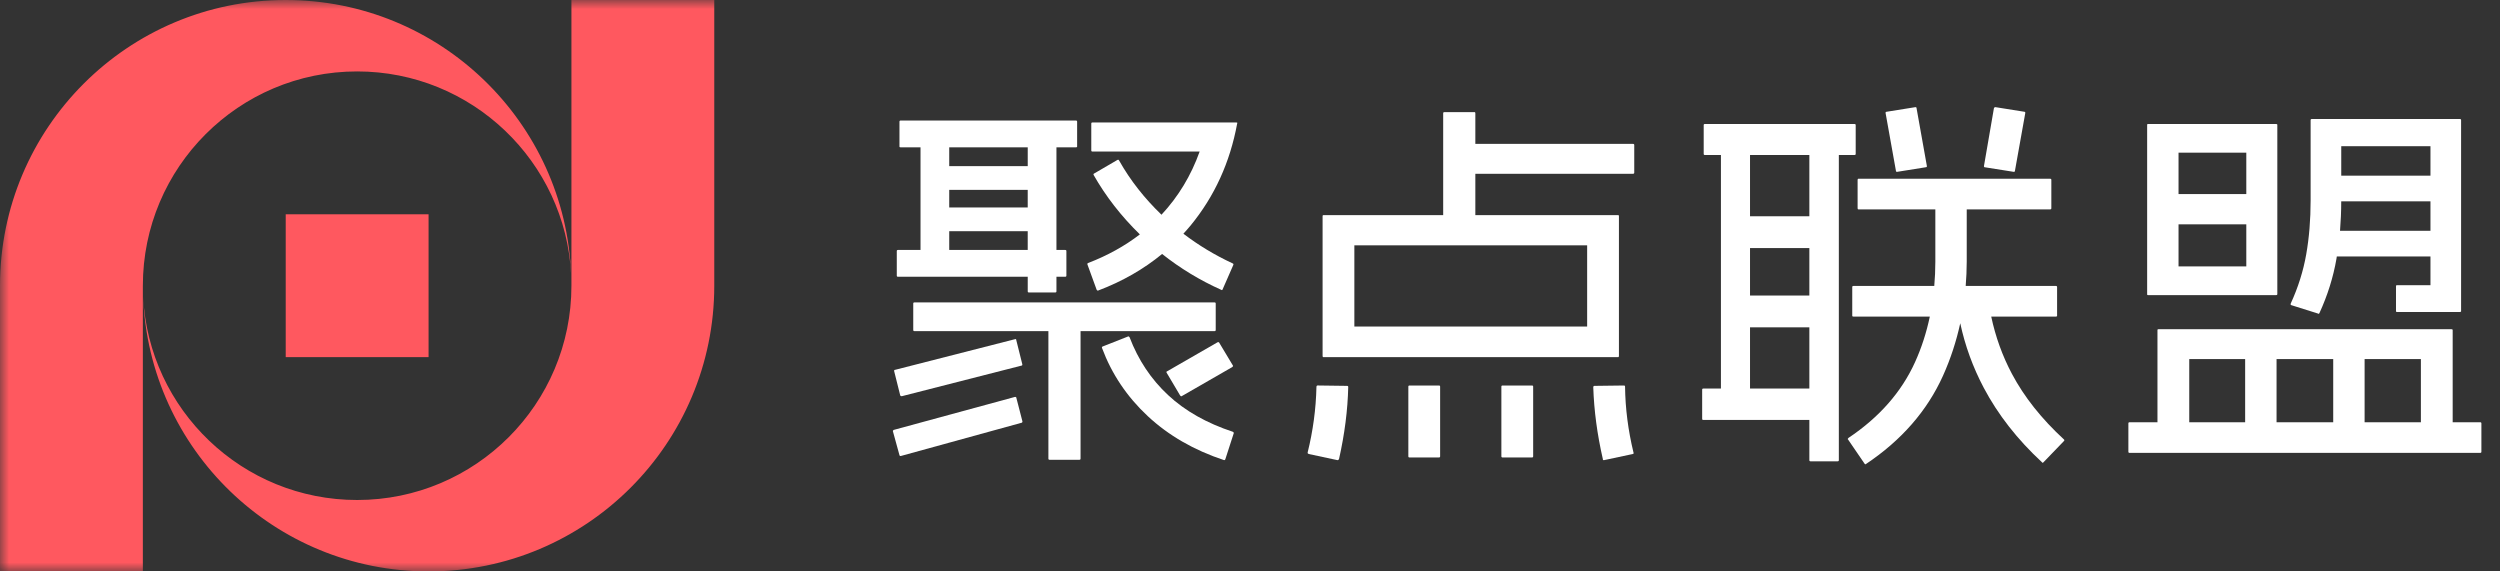 <?xml version="1.0" encoding="UTF-8"?>
<svg width="140px" height="32px" viewBox="0 0 140 32" version="1.1" xmlns="http://www.w3.org/2000/svg" xmlns:xlink="http://www.w3.org/1999/xlink">
    <rect x="0" y="0" width="140" height="32" fill="#333333" stroke="none"/>
    <title>编组 53</title>
    <defs>
        <polygon id="path-1" points="0 32 140 32 140 0 0 0"></polygon>
    </defs>
    <g id="页面-1" stroke="none" stroke-width="1" fill="none" fill-rule="evenodd">
        <g id="首页1" transform="translate(-120, -4493)">
            <g id="底部栏" transform="translate(0, 4433)">
                <g id="编组-53" transform="translate(120, 60)">
                    <mask id="mask-2" fill="white">
                        <use xlink:href="#path-1"></use>
                    </mask>
                    <g id="Clip-8"></g>
                    <g id="编组-55" mask="url(#mask-2)" fill="#FFFFFF">
                        <g transform="translate(50, 6)">
                            <path d="M18.016,12.543 C18.059,12.543 18.08,12.522 18.08,12.479 L18.08,10.999 C18.08,10.956 18.059,10.935 18.016,10.935 L1.206,10.935 C1.163,10.935 1.142,10.956 1.142,10.999 L1.142,12.479 C1.142,12.522 1.163,12.543 1.206,12.543 L8.71,12.543 L8.71,19.683 C8.71,19.726 8.732,19.747 8.775,19.747 L10.447,19.747 C10.49,19.747 10.511,19.726 10.511,19.683 L10.511,12.543 L18.016,12.543 Z" id="Fill-1"></path>
                            <path d="M6.909,16.252 C6.881,16.224 6.852,16.217 6.824,16.231 L0.048,18.075 C0.005,18.103 -0.009,18.131 0.005,18.16 L0.37,19.49 C0.384,19.533 0.413,19.547 0.456,19.533 L7.231,17.668 C7.26,17.638 7.266,17.61 7.252,17.581 L6.909,16.252 Z" id="Fill-3"></path>
                            <path d="M0.498,16.188 L7.209,14.473 C7.238,14.473 7.252,14.451 7.252,14.409 L6.909,13.036 C6.909,12.993 6.888,12.979 6.845,12.993 L0.134,14.708 C0.091,14.708 0.07,14.73 0.07,14.773 L0.413,16.145 C0.426,16.174 0.455,16.188 0.498,16.188" id="Fill-5"></path>
                            <path d="M3.157,7.998 L7.552,7.998 L7.552,6.947 L3.157,6.947 L3.157,7.998 Z M3.157,3.302 L7.553,3.302 L7.553,2.251 L3.157,2.251 L3.157,3.302 Z M3.157,5.617 L7.552,5.617 L7.552,4.631 L3.157,4.631 L3.157,5.617 Z M0.284,9.498 L7.553,9.498 L7.553,10.313 C7.553,10.356 7.574,10.378 7.617,10.378 L9.096,10.378 C9.14,10.378 9.161,10.356 9.161,10.313 L9.161,9.498 L9.654,9.498 C9.697,9.498 9.718,9.477 9.718,9.434 L9.718,8.062 C9.718,8.019 9.697,7.998 9.654,7.998 L9.161,7.998 L9.161,2.251 L10.254,2.251 C10.297,2.251 10.319,2.237 10.319,2.208 L10.319,0.815 C10.319,0.772 10.297,0.75 10.254,0.75 L0.434,0.75 C0.391,0.75 0.37,0.772 0.37,0.815 L0.37,2.208 C0.37,2.237 0.391,2.251 0.434,2.251 L1.549,2.251 L1.549,7.998 L0.284,7.998 C0.241,7.998 0.22,8.019 0.22,8.062 L0.22,9.434 C0.22,9.477 0.241,9.498 0.284,9.498 L0.284,9.498 Z" id="Fill-7"></path>
                            <path d="M15.336,14.88 L16.086,16.145 C16.115,16.187 16.143,16.203 16.172,16.187 L19.002,14.559 C19.045,14.53 19.059,14.501 19.045,14.473 L18.273,13.186 C18.259,13.158 18.23,13.151 18.187,13.165 L15.357,14.794 C15.314,14.809 15.307,14.837 15.336,14.88" id="Fill-9"></path>
                            <path d="M19.238,0.858 L11.176,0.858 C11.133,0.858 11.112,0.879 11.112,0.922 L11.112,2.423 C11.112,2.466 11.133,2.487 11.176,2.487 L17.18,2.487 C16.699,3.836 15.984,5.013 15.043,6.025 C14.094,5.11 13.3,4.106 12.677,3.001 C12.663,2.973 12.648,2.956 12.634,2.948 C12.619,2.941 12.598,2.944 12.57,2.959 L11.283,3.71 C11.241,3.724 11.226,3.752 11.241,3.795 C11.924,4.998 12.789,6.108 13.832,7.126 C12.993,7.771 12.031,8.306 10.94,8.727 C10.897,8.741 10.883,8.769 10.897,8.812 L11.412,10.227 C11.44,10.27 11.469,10.284 11.498,10.27 C12.851,9.758 14.043,9.074 15.078,8.223 C16.088,9.023 17.188,9.692 18.381,10.227 C18.423,10.256 18.452,10.248 18.466,10.206 L19.067,8.834 C19.081,8.791 19.067,8.763 19.023,8.747 C18.025,8.284 17.109,7.729 16.27,7.088 C16.408,6.936 16.545,6.784 16.676,6.625 C18.012,4.996 18.88,3.095 19.281,0.922 C19.295,0.893 19.295,0.876 19.281,0.868 C19.266,0.861 19.252,0.858 19.238,0.858" id="Fill-10"></path>
                            <path d="M15.411,16.123 C14.46,15.238 13.742,14.159 13.256,12.886 C13.227,12.843 13.199,12.829 13.17,12.843 L11.755,13.401 C11.712,13.415 11.698,13.444 11.712,13.486 C12.255,14.944 13.109,16.217 14.274,17.303 C15.439,18.389 16.865,19.211 18.552,19.769 C18.58,19.769 18.601,19.754 18.616,19.725 L19.088,18.267 C19.102,18.239 19.088,18.21 19.045,18.182 C17.573,17.696 16.361,17.01 15.411,16.123" id="Fill-11"></path>
                            <path d="M25.437,15.609 L23.786,15.587 C23.743,15.587 23.721,15.617 23.721,15.673 C23.693,16.903 23.529,18.124 23.228,19.34 C23.228,19.369 23.231,19.386 23.239,19.393 C23.246,19.401 23.264,19.411 23.293,19.425 L24.901,19.769 C24.929,19.769 24.947,19.761 24.954,19.747 C24.961,19.733 24.972,19.718 24.986,19.705 C25.301,18.303 25.472,16.96 25.501,15.673 C25.501,15.63 25.48,15.609 25.437,15.609" id="Fill-12"></path>
                            <path d="M41.003,15.652 C41.003,15.609 40.981,15.588 40.939,15.588 L39.288,15.609 C39.245,15.609 39.223,15.638 39.223,15.695 C39.266,16.996 39.444,18.332 39.759,19.704 C39.759,19.733 39.763,19.751 39.77,19.758 C39.777,19.765 39.795,19.769 39.823,19.769 L41.432,19.426 C41.46,19.411 41.478,19.401 41.485,19.394 C41.492,19.386 41.489,19.368 41.475,19.34 C41.174,18.096 41.017,16.867 41.003,15.652" id="Fill-13"></path>
                            <path d="M25.844,12.286 L38.88,12.286 L38.88,7.74 L25.844,7.74 L25.844,12.286 Z M41.453,2.058 L32.619,2.058 L32.619,0.343 C32.619,0.3 32.605,0.279 32.577,0.279 L30.883,0.279 C30.84,0.279 30.818,0.3 30.818,0.343 L30.818,6.047 L24.107,6.047 C24.093,6.047 24.082,6.05 24.075,6.057 C24.068,6.064 24.065,6.082 24.065,6.11 L24.065,13.937 C24.065,13.951 24.068,13.966 24.075,13.98 C24.082,13.994 24.093,14.001 24.107,14.001 L40.617,14.001 C40.631,14.001 40.642,13.994 40.649,13.98 C40.656,13.966 40.66,13.951 40.66,13.937 L40.66,6.11 C40.66,6.082 40.656,6.064 40.649,6.057 C40.642,6.05 40.631,6.047 40.617,6.047 L32.619,6.047 L32.619,3.731 L41.453,3.731 C41.496,3.731 41.518,3.709 41.518,3.666 L41.518,2.123 C41.518,2.08 41.496,2.058 41.453,2.058 L41.453,2.058 Z" id="Fill-14"></path>
                            <path d="M35.793,15.588 L34.142,15.588 C34.099,15.588 34.077,15.609 34.077,15.652 L34.077,19.554 C34.077,19.597 34.099,19.618 34.142,19.618 L35.793,19.618 C35.836,19.618 35.857,19.597 35.857,19.554 L35.857,15.652 C35.857,15.609 35.836,15.588 35.793,15.588" id="Fill-15"></path>
                            <path d="M30.582,15.588 L28.932,15.588 C28.889,15.588 28.867,15.609 28.867,15.652 L28.867,19.554 C28.867,19.597 28.889,19.618 28.932,19.618 L30.582,19.618 C30.626,19.618 30.647,19.597 30.647,19.554 L30.647,15.652 C30.647,15.609 30.626,15.588 30.582,15.588" id="Fill-16"></path>
                            <path d="M62.667,14.934 C62.133,13.928 61.749,12.859 61.509,11.729 L65.132,11.729 C65.175,11.729 65.197,11.714 65.197,11.685 L65.197,10.077 C65.197,10.034 65.175,10.013 65.132,10.013 L60.079,10.013 C60.114,9.569 60.137,9.119 60.137,8.662 L60.137,5.725 L64.811,5.725 C64.854,5.725 64.875,5.703 64.875,5.66 L64.875,4.074 C64.875,4.031 64.854,4.01 64.811,4.01 L54.069,4.01 C54.04,4.01 54.026,4.031 54.026,4.074 L54.026,5.66 C54.026,5.703 54.04,5.725 54.069,5.725 L58.379,5.725 L58.379,8.662 C58.379,9.123 58.357,9.572 58.319,10.013 L53.79,10.013 C53.748,10.013 53.726,10.034 53.726,10.077 L53.726,11.685 C53.726,11.714 53.748,11.729 53.79,11.729 L58.07,11.729 C57.881,12.624 57.607,13.476 57.242,14.28 C56.484,15.953 55.241,17.367 53.512,18.525 C53.468,18.568 53.461,18.596 53.49,18.611 L54.412,19.961 C54.44,20.005 54.469,20.011 54.498,19.983 C56.484,18.654 57.921,17.006 58.808,15.041 C59.232,14.099 59.552,13.119 59.774,12.102 C60.041,13.354 60.479,14.559 61.09,15.716 C61.884,17.217 62.967,18.603 64.339,19.876 C64.368,19.919 64.396,19.925 64.425,19.897 L65.583,18.696 C65.611,18.668 65.611,18.639 65.583,18.611 C64.325,17.453 63.353,16.227 62.667,14.934" id="Fill-17"></path>
                            <path d="M48.001,6.11 L51.324,6.11 L51.324,2.68 L48.001,2.68 L48.001,6.11 Z M48.001,15.759 L51.324,15.759 L51.324,12.329 L48.001,12.329 L48.001,15.759 Z M48.001,10.549 L51.324,10.549 L51.324,7.89 L48.001,7.89 L48.001,10.549 Z M53.854,2.68 C53.897,2.68 53.919,2.659 53.919,2.616 L53.919,1.007 C53.919,0.965 53.897,0.944 53.854,0.944 L45.471,0.944 C45.428,0.944 45.407,0.965 45.407,1.007 L45.407,2.616 C45.407,2.659 45.428,2.68 45.471,2.68 L46.372,2.68 L46.372,15.759 L45.385,15.759 C45.342,15.759 45.321,15.781 45.321,15.824 L45.321,17.453 C45.321,17.496 45.342,17.518 45.385,17.518 L51.324,17.518 L51.324,19.769 C51.324,19.811 51.346,19.833 51.389,19.833 L52.911,19.833 C52.954,19.833 52.975,19.811 52.975,19.769 L52.975,2.68 L53.854,2.68 Z" id="Fill-18"></path>
                            <path d="M56.234,3.624 L57.843,3.366 C57.885,3.366 57.906,3.345 57.906,3.302 L57.328,0.064 C57.328,0.022 57.307,0 57.264,0 L55.656,0.258 C55.612,0.258 55.591,0.279 55.591,0.322 L56.171,3.559 C56.171,3.602 56.191,3.624 56.234,3.624" id="Fill-19"></path>
                            <path d="M61.144,3.366 L62.774,3.624 C62.817,3.624 62.838,3.602 62.838,3.559 L63.417,0.322 C63.417,0.279 63.396,0.257 63.353,0.257 L61.745,8.65555803e-05 C61.702,8.65555803e-05 61.673,0.021 61.659,0.064 L61.101,3.302 C61.101,3.345 61.116,3.366 61.144,3.366" id="Fill-20"></path>
                            <path d="M81.11,3.838 L86.106,3.838 L86.106,2.187 L81.11,2.187 L81.11,3.838 Z M81.041,6.926 C81.085,6.391 81.108,5.84 81.109,5.275 L86.106,5.275 L86.106,6.926 L81.041,6.926 Z M79.802,11.557 C79.831,11.585 79.86,11.578 79.888,11.535 C80.346,10.535 80.664,9.52 80.842,8.49 C80.85,8.448 80.855,8.405 80.861,8.362 L86.106,8.362 L86.106,9.97 L84.219,9.97 C84.191,9.97 84.176,9.992 84.176,10.034 L84.176,11.428 C84.176,11.457 84.191,11.471 84.219,11.471 L87.757,11.471 C87.8,11.471 87.821,11.457 87.821,11.428 L87.821,0.729 C87.821,0.686 87.8,0.665 87.757,0.665 L79.459,0.665 C79.416,0.665 79.395,0.686 79.395,0.729 L79.395,5.21 C79.395,6.297 79.313,7.308 79.148,8.244 C78.984,9.18 78.694,10.099 78.28,10.999 C78.266,11.042 78.273,11.071 78.302,11.085 L79.802,11.557 Z" id="Fill-21"></path>
                            <path d="M71.998,4.867 L75.793,4.867 L75.793,2.551 L71.998,2.551 L71.998,4.867 Z M71.998,8.919 L75.793,8.919 L75.793,6.561 L71.998,6.561 L71.998,8.919 Z M70.304,10.527 L77.465,10.527 C77.48,10.527 77.494,10.524 77.508,10.517 C77.522,10.51 77.53,10.492 77.53,10.463 L77.53,0.986 C77.53,0.972 77.522,0.962 77.508,0.954 C77.494,0.947 77.48,0.944 77.465,0.944 L70.304,0.944 C70.275,0.944 70.257,0.947 70.251,0.954 C70.243,0.962 70.24,0.972 70.24,0.986 L70.24,10.463 C70.24,10.492 70.243,10.51 70.251,10.517 C70.257,10.524 70.275,10.527 70.304,10.527 L70.304,10.527 Z" id="Fill-22"></path>
                            <path d="M72.598,17.646 L75.728,17.646 L75.728,14.109 L72.598,14.109 L72.598,17.646 Z M77.487,17.646 L80.66,17.646 L80.66,14.108 L77.487,14.108 L77.487,17.646 Z M82.418,17.646 L85.57,17.646 L85.57,14.108 L82.418,14.108 L82.418,17.646 Z M88.894,17.646 L87.35,17.646 L87.35,12.479 C87.35,12.464 87.342,12.454 87.328,12.447 C87.314,12.439 87.299,12.436 87.286,12.436 L70.883,12.436 C70.854,12.436 70.836,12.439 70.829,12.447 C70.822,12.454 70.818,12.464 70.818,12.479 L70.818,17.646 L69.253,17.646 C69.211,17.646 69.189,17.667 69.189,17.711 L69.189,19.297 C69.189,19.34 69.211,19.361 69.253,19.361 L88.894,19.361 C88.936,19.361 88.958,19.34 88.958,19.297 L88.958,17.711 C88.958,17.667 88.936,17.646 88.894,17.646 L88.894,17.646 Z" id="Fill-23"></path>
                        </g>
                    </g>
                    <g id="编组-54" mask="url(#mask-2)" fill="#FF585F">
                        <g transform="translate(0, 0)">
                            <path d="M32,0 L32,16 C32,22.627 26.627,28 20,28 C13.58,28 8.337,22.958 8.016,16.617 C8.341,25.167 15.37,32 24,32 C32.837,32 39.999,24.836 39.999,16 L39.999,0 L32,0 Z" id="Fill-31"></path>
                            <path d="M20,4 C26.42,4 31.662,9.041 31.984,15.382 C31.659,6.832 24.63,0 16,0 C7.163,0 0,7.163 0,16 L0,32 L8,32 L8,16 C8,9.372 13.373,4 20,4" id="Fill-32"></path>
                            <polygon id="Fill-34" points="16 19.999 24 19.999 24 12 16 12"></polygon>
                        </g>
                    </g>
                </g>
            </g>
        </g>
    </g>
</svg>